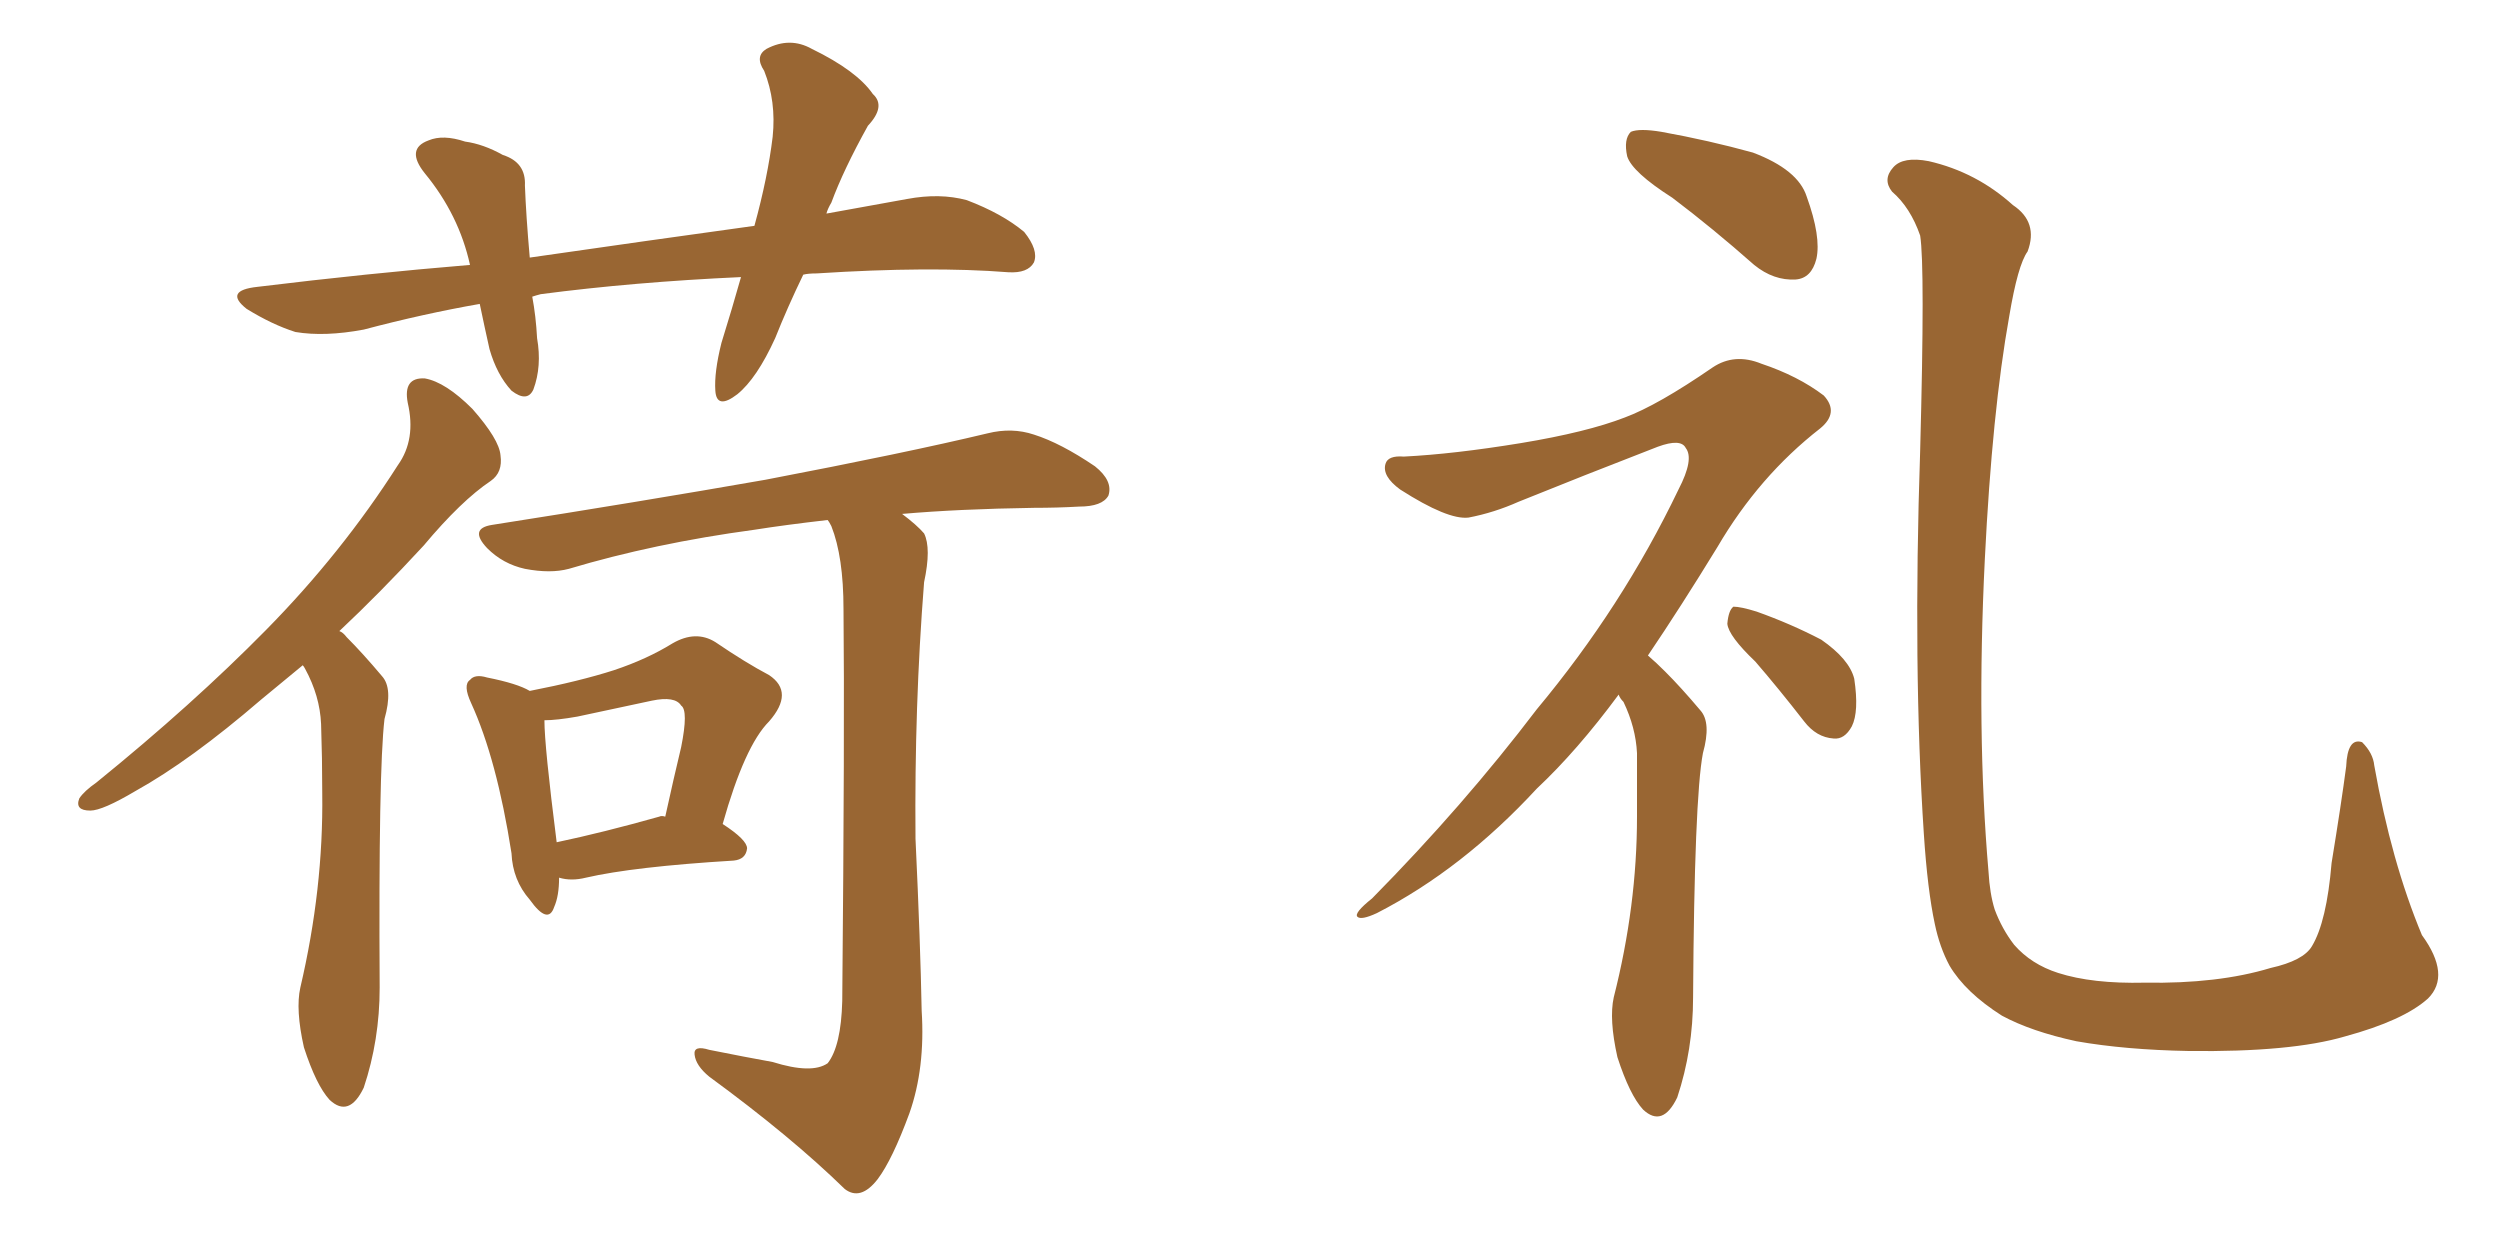 <svg xmlns="http://www.w3.org/2000/svg" xmlns:xlink="http://www.w3.org/1999/xlink" width="300" height="150"><path fill="#996633" padding="10" d="M96.39 32.96L96.39 32.96Q94.48 36.91 93.02 40.58L93.02 40.58Q90.82 45.41 88.48 47.31L88.48 47.31Q85.99 49.22 85.84 46.88L85.84 46.88Q85.69 44.68 86.57 41.16L86.57 41.16Q87.89 36.91 88.92 33.25L88.92 33.25Q76.03 33.84 64.89 35.30L64.89 35.30Q64.31 35.45 63.87 35.60L63.87 35.60Q64.31 37.94 64.45 40.58L64.45 40.58Q65.04 43.95 64.01 46.73L64.01 46.73Q63.28 48.34 61.38 46.88L61.38 46.88Q59.62 44.97 58.74 41.89L58.74 41.89Q58.15 39.26 57.57 36.47L57.57 36.47Q50.83 37.65 43.65 39.55L43.65 39.55Q38.96 40.43 35.45 39.84L35.45 39.84Q32.67 38.96 29.59 37.06L29.59 37.06Q26.81 34.86 30.91 34.42L30.91 34.42Q44.09 32.81 56.40 31.79L56.40 31.79Q55.08 25.78 50.98 20.80L50.98 20.80Q48.63 17.87 51.42 16.85L51.42 16.85Q53.17 16.11 55.81 16.99L55.81 16.99Q58.01 17.29 60.35 18.60L60.35 18.60Q63.13 19.48 62.99 22.27L62.99 22.27Q63.13 25.93 63.57 30.91L63.57 30.91Q77.78 28.86 90.53 27.10L90.53 27.10Q92.14 21.24 92.72 16.41L92.72 16.41Q93.16 12.16 91.70 8.50L91.70 8.50Q90.53 6.74 91.99 5.86L91.99 5.86Q94.78 4.39 97.41 5.86L97.41 5.86Q102.83 8.50 104.74 11.28L104.74 11.28Q106.35 12.74 104.15 15.09L104.15 15.09Q101.22 20.36 99.76 24.32L99.76 24.32Q99.32 25.05 99.17 25.63L99.17 25.63Q104.00 24.76 108.84 23.88L108.84 23.88Q112.79 23.14 116.02 24.02L116.02 24.02Q120.26 25.63 122.90 27.83L122.90 27.83Q124.66 30.03 124.07 31.49L124.07 31.49Q123.34 32.81 121.00 32.67L121.00 32.67Q111.62 31.93 98.00 32.81L98.00 32.81Q96.97 32.81 96.39 32.96ZM36.33 79.83L36.33 79.83Q33.69 82.03 31.35 83.94L31.35 83.94Q22.85 91.26 16.26 94.92L16.26 94.92Q12.30 97.27 10.84 97.27L10.84 97.27Q8.94 97.27 9.52 95.80L9.52 95.80Q10.11 94.92 11.57 93.90L11.57 93.90Q23.14 84.52 31.93 75.59L31.93 75.59Q41.02 66.36 47.75 55.81L47.75 55.81Q49.95 52.73 48.93 48.34L48.93 48.34Q48.34 45.26 50.98 45.41L50.98 45.41Q53.47 45.85 56.69 49.07L56.69 49.07Q59.91 52.73 60.06 54.64L60.06 54.64Q60.35 56.69 58.89 57.71L58.89 57.71Q55.37 60.06 50.83 65.48L50.83 65.48Q45.56 71.19 40.72 75.73L40.72 75.73Q41.16 75.88 41.60 76.46L41.60 76.46Q43.51 78.37 45.85 81.15L45.85 81.15Q47.17 82.62 46.14 86.28L46.14 86.28Q45.41 92.43 45.56 118.51L45.56 118.51Q45.56 124.80 43.65 130.52L43.65 130.52Q41.89 134.18 39.55 131.98L39.55 131.98Q37.94 130.22 36.47 125.68L36.47 125.68Q35.45 121.14 36.04 118.51L36.04 118.51Q38.82 106.64 38.67 95.21L38.67 95.21Q38.67 90.97 38.53 86.87L38.53 86.87Q38.38 83.50 36.62 80.27L36.62 80.27Q36.47 79.98 36.33 79.83ZM67.09 105.32L67.09 105.32Q67.09 107.52 66.50 108.84L66.50 108.84Q65.77 111.04 63.57 107.96L63.57 107.96Q61.52 105.62 61.38 102.39L61.38 102.39Q59.62 91.11 56.54 84.38L56.54 84.38Q55.52 82.18 56.40 81.59L56.40 81.59Q56.98 80.86 58.45 81.30L58.45 81.30Q62.11 82.03 63.57 82.91L63.57 82.91Q69.58 81.74 73.68 80.42L73.68 80.42Q77.64 79.10 80.71 77.20L80.71 77.20Q83.50 75.59 85.84 77.05L85.84 77.05Q89.50 79.54 92.29 81.01L92.29 81.01Q95.36 83.06 92.29 86.57L92.29 86.57Q89.36 89.50 86.72 98.88L86.72 98.88Q89.65 100.78 89.65 101.81L89.65 101.81Q89.50 103.13 88.04 103.27L88.04 103.27Q76.03 104.00 70.31 105.32L70.31 105.32Q68.55 105.76 67.09 105.32ZM79.10 98.00L79.10 98.00Q79.39 97.85 79.83 98.00L79.83 98.00Q80.86 93.31 81.74 89.65L81.74 89.65Q82.62 85.25 81.74 84.67L81.74 84.67Q81.01 83.50 78.22 84.08L78.22 84.08Q74.12 84.96 69.29 85.99L69.29 85.99Q66.80 86.43 65.33 86.43L65.33 86.43Q65.33 89.50 66.80 101.07L66.80 101.07Q72.36 99.90 79.10 98.00ZM92.72 127.44L92.72 127.44L92.72 127.44Q97.41 128.91 99.32 127.59L99.32 127.59Q100.93 125.54 101.07 120.12L101.07 120.12Q101.37 87.30 101.22 73.10L101.22 73.10Q101.22 66.80 99.76 63.13L99.76 63.13Q99.46 62.55 99.32 62.40L99.32 62.40Q94.19 62.99 90.53 63.57L90.53 63.57Q78.52 65.19 68.26 68.26L68.26 68.26Q66.06 68.85 62.99 68.26L62.99 68.26Q60.35 67.68 58.45 65.77L58.45 65.77Q56.25 63.43 59.03 62.99L59.03 62.99Q76.76 60.21 91.85 57.57L91.85 57.57Q108.69 54.35 118.51 52.00L118.51 52.00Q121.44 51.27 124.07 52.15L124.07 52.15Q127.29 53.17 131.40 55.96L131.40 55.96Q133.59 57.71 133.01 59.47L133.01 59.47Q132.28 60.79 129.49 60.79L129.49 60.79Q126.86 60.94 124.07 60.94L124.07 60.94Q114.99 61.08 108.25 61.67L108.25 61.67Q110.01 62.99 110.89 64.01L110.89 64.01Q111.77 65.77 110.89 69.87L110.89 69.87Q109.72 84.67 109.86 100.63L109.86 100.63Q110.45 113.23 110.60 121.29L110.60 121.29Q111.04 128.17 109.13 133.59L109.13 133.59Q107.08 139.16 105.32 141.50L105.32 141.50Q103.27 144.14 101.37 142.68L101.37 142.68Q94.92 136.38 85.11 129.20L85.11 129.20Q83.50 127.88 83.35 126.56L83.35 126.56Q83.20 125.39 85.11 125.98L85.11 125.98Q89.50 126.86 92.72 127.44ZM200.68 23.73L200.68 23.73Q195.85 20.65 195.26 18.75L195.26 18.75Q194.82 16.70 195.70 15.82L195.70 15.82Q196.73 15.38 199.37 15.82L199.37 15.82Q205.08 16.85 210.35 18.31L210.35 18.31Q215.77 20.36 216.80 23.58L216.80 23.58Q218.55 28.42 217.97 31.05L217.97 31.05Q217.38 33.40 215.48 33.54L215.48 33.54Q212.84 33.69 210.50 31.79L210.50 31.79Q205.52 27.39 200.68 23.73ZM194.24 83.35L194.24 83.35Q189.26 90.09 184.42 94.63L184.42 94.63Q175.49 104.30 165.23 109.57L165.23 109.57Q163.33 110.45 162.89 110.01L162.89 110.01Q162.45 109.57 164.65 107.81L164.65 107.81Q175.63 96.68 184.42 85.11L184.42 85.11Q194.68 72.80 201.42 58.74L201.42 58.74Q203.32 55.08 202.29 53.76L202.29 53.76Q201.71 52.59 198.93 53.61L198.93 53.61Q189.84 57.13 182.23 60.21L182.23 60.21Q179.30 61.52 176.22 62.11L176.22 62.11Q173.73 62.40 168.02 58.74L168.02 58.74Q165.82 57.13 166.26 55.66L166.26 55.66Q166.55 54.64 168.46 54.79L168.46 54.79Q174.46 54.49 182.52 53.17L182.52 53.17Q190.43 51.86 194.97 50.10L194.97 50.10Q198.93 48.63 205.52 44.09L205.52 44.09Q208.15 42.33 211.38 43.65L211.38 43.65Q215.77 45.12 218.85 47.46L218.85 47.46Q220.75 49.51 218.41 51.42L218.41 51.42Q211.08 57.13 206.10 65.63L206.10 65.63Q201.71 72.80 197.75 78.66L197.75 78.66Q198.78 79.54 199.80 80.57L199.80 80.57Q201.71 82.47 204.05 85.25L204.05 85.25Q205.37 86.72 204.35 90.38L204.35 90.38Q203.32 95.80 203.17 119.68L203.17 119.68Q203.17 125.98 201.27 131.69L201.27 131.69Q199.51 135.35 197.17 133.15L197.17 133.15Q195.56 131.40 194.09 126.86L194.09 126.86Q193.07 122.31 193.65 119.68L193.65 119.68Q196.44 108.69 196.44 98.00L196.44 98.00Q196.44 94.34 196.44 90.38L196.44 90.38Q196.29 87.30 194.82 84.23L194.82 84.23Q194.38 83.79 194.24 83.35ZM210.64 79.39L210.64 79.39Q207.42 76.32 207.28 74.85L207.28 74.85Q207.42 73.24 208.01 72.80L208.01 72.80Q208.89 72.80 210.79 73.39L210.79 73.39Q214.89 74.85 218.55 76.76L218.55 76.76Q221.92 79.10 222.51 81.45L222.51 81.45Q223.10 85.40 222.22 87.16L222.22 87.16Q221.34 88.77 220.02 88.62L220.02 88.62Q217.97 88.48 216.50 86.57L216.50 86.57Q213.43 82.62 210.64 79.39ZM291.36 119.82L291.36 119.82L291.36 119.82Q288.43 122.46 281.40 124.37L281.40 124.37Q274.95 126.27 262.65 126.12L262.65 126.12Q255.03 125.98 249.17 124.95L249.17 124.95Q243.75 123.78 240.23 121.88L240.23 121.88Q235.84 119.09 233.94 115.87L233.94 115.87Q232.76 113.67 232.18 110.89L232.18 110.89Q231.30 106.79 230.86 100.05L230.86 100.05Q229.54 80.13 230.42 54.05L230.42 54.05Q231.01 31.93 230.42 28.27L230.42 28.27Q229.25 24.90 227.05 23.00L227.05 23.00Q225.88 21.53 227.20 20.07L227.20 20.07Q228.37 18.75 231.45 19.34L231.45 19.34Q237.16 20.65 241.55 24.61L241.55 24.61Q244.63 26.66 243.31 30.18L243.31 30.18Q242.14 31.79 241.11 37.94L241.11 37.94Q239.06 49.37 238.18 67.09L238.18 67.09Q237.16 87.74 238.62 104.59L238.62 104.59Q238.77 107.23 239.36 109.13L239.36 109.13Q240.23 111.47 241.70 113.38L241.70 113.38Q243.75 115.72 246.97 116.75L246.97 116.75Q251.07 118.07 257.37 117.92L257.37 117.92Q266.16 118.07 272.46 116.16L272.46 116.16Q276.42 115.28 277.44 113.53L277.44 113.53Q279.20 110.60 279.79 103.56L279.79 103.56Q280.96 96.39 281.54 91.99L281.54 91.99Q281.69 88.48 283.45 89.06L283.45 89.06Q284.77 90.38 284.91 91.85L284.91 91.85Q286.96 103.42 290.63 112.21L290.63 112.21Q294.14 117.04 291.36 119.82Z"/></svg>